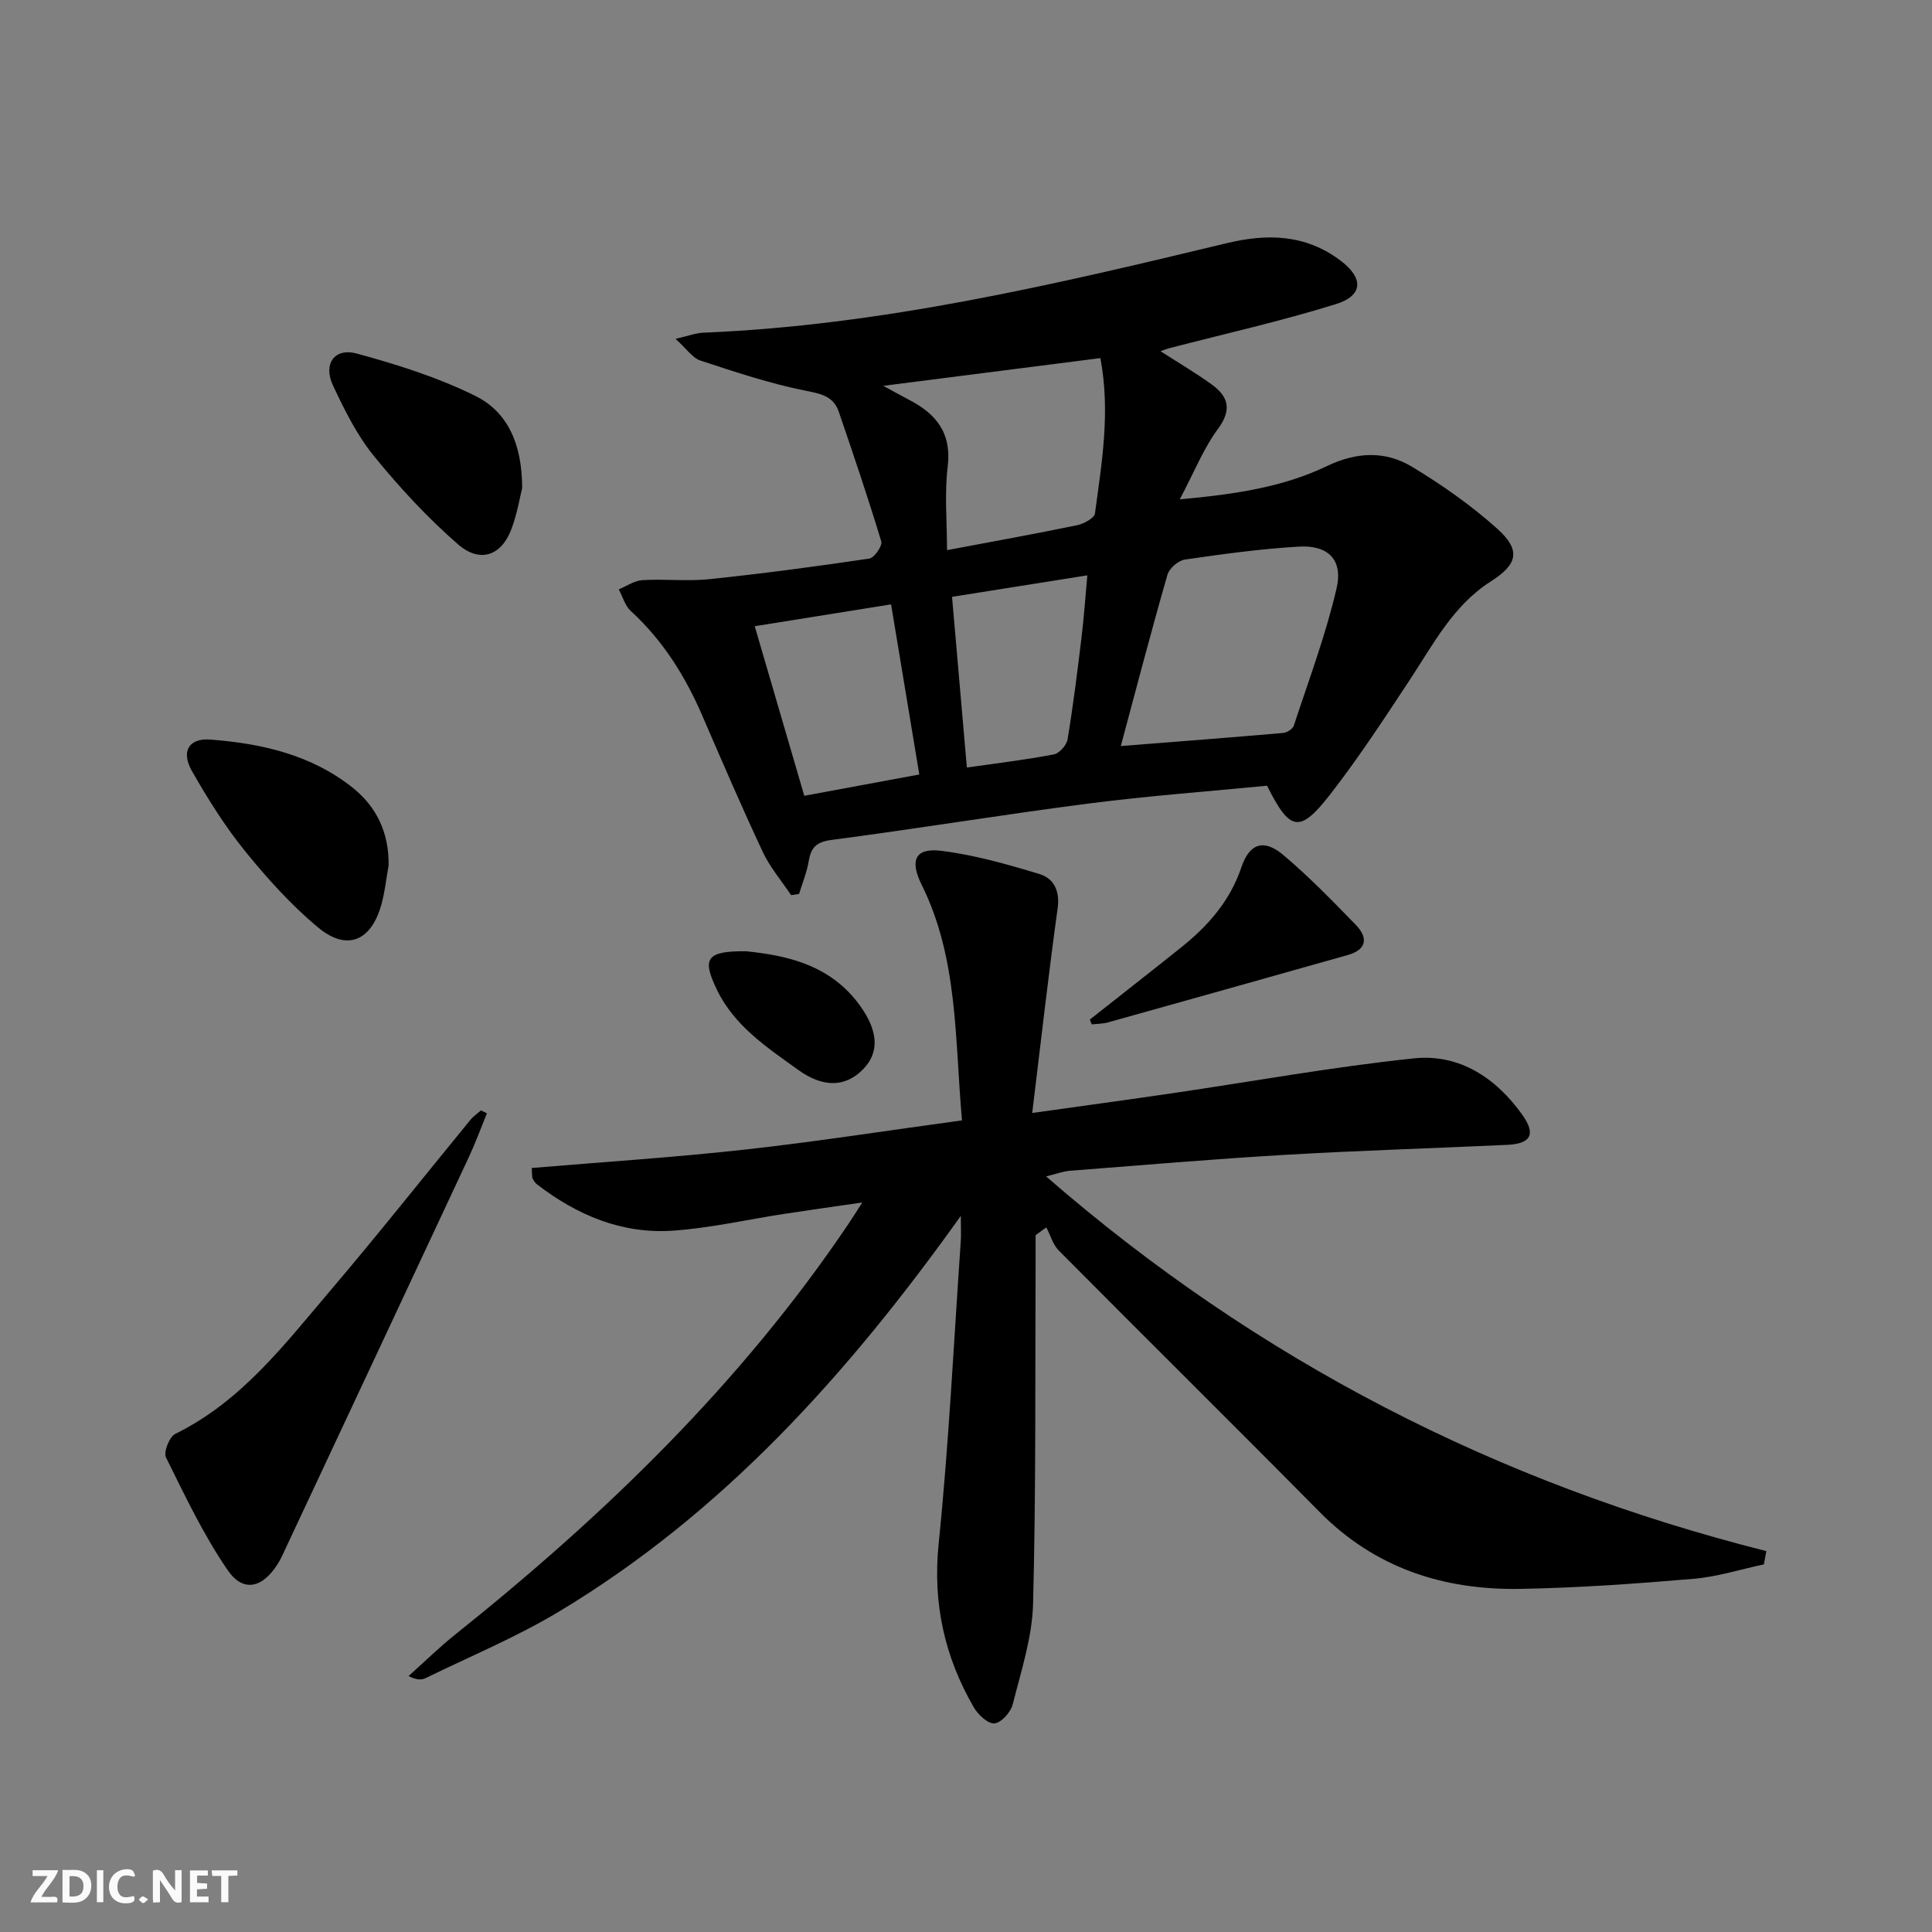 <svg enable-background="new 0 0 400 400" viewBox="0 0 400 400" xmlns="http://www.w3.org/2000/svg"><rect x="0" y="0" width="400" height="400" fill="#808080" stroke="none"/><g fill="#fbfafa"><path d="m37.59 393.81c-.92.31-1.52.05-2-.78-.7-1.2-1.52-2.34-2.47-3.78v4.59c-.55.03-.95.05-1.41.07-.03-.37-.06-.64-.06-.91 0-1.91 0-3.81 0-5.7 1.13-.41 1.77-.03 2.29.91.62 1.11 1.38 2.14 2.31 3.19v-4.2h1.35v6.61z"/><path d="m12.94 393.88v-6.75c1.9.19 3.93-.54 5.37 1.29.8 1.01.78 2.88.03 3.97-1.37 1.97-3.4 1.51-5.4 1.49m1.45-1.22c2.04.12 2.92-.58 2.89-2.21-.03-1.51-.98-2.19-2.89-2z"/><path d="m11.81 393.87h-5.49c.68-2.18 2.47-3.48 3.51-5.45h-3.08v-1.21h5.29c-.71 2.13-2.44 3.48-3.47 5.51.86 0 1.63.04 2.39-.01.79-.05 1.14.21.85 1.16"/><path d="m39.33 393.86v-6.61h3.7v1.07h-2.22v1.52c.68.04 1.34.09 2.07.13v1.07c-.72.05-1.38.09-2.1.14v1.48h2.4v1.19h-3.85z"/><path d="m27.71 388.56c-1.15-.3-2.46-.61-3.1.64-.37.73-.41 1.93-.06 2.67.63 1.35 1.99.93 3.17.68.35.94-.01 1.32-.93 1.46-1.62.25-3.05-.27-3.76-1.48-.73-1.25-.6-3.03.31-4.17.88-1.11 2.71-1.7 4-1.16.32.13.44.74.65 1.12-.1.08-.19.16-.28.24"/><path d="m49.15 387.24v1.07c-.59.02-1.17.05-1.87.08v5.44h-1.48v-5.44h-1.85c-.05-.4-.08-.73-.13-1.15z"/><path d="m20.06 387.21h1.33v6.62h-1.33z"/><path d="m30.68 393.25c-.49.38-.8.79-1.05.76-.32-.05-.6-.45-.9-.7.26-.24.51-.64.8-.67.29-.04.62.3 1.15.61"/></g><path d="m216.58 243.56c43.8 38.09 93.42 63.54 149.12 77.58-.17.92-.34 1.83-.51 2.75-4.86 1.03-9.68 2.58-14.59 2.99-11.91 1.01-23.87 1.87-35.82 2.08-15.88.28-30.07-4.28-41.59-15.94-17.9-18.12-36.03-36.02-53.97-54.1-1.23-1.24-1.74-3.18-2.59-4.8-.74.54-1.48 1.07-2.22 1.61 0 1.77.01 3.54 0 5.31-.11 23.65.09 47.32-.52 70.96-.18 7-2.48 13.99-4.22 20.88-.41 1.62-2.36 3.79-3.77 3.93-1.33.13-3.4-1.79-4.28-3.31-6.06-10.48-8.54-21.54-7.28-33.9 2.12-20.82 3.13-41.76 4.58-62.65.09-1.24.01-2.48.01-5.22-23.56 33.01-49.41 61.63-83.21 81.94-8.79 5.28-18.37 9.25-27.61 13.77-.83.4-1.85.41-3.52-.43 3.23-2.89 6.32-5.93 9.7-8.63 30.85-24.65 59.01-51.86 81.23-84.77.82-1.22 1.6-2.46 3.01-4.65-5.98.87-11.08 1.58-16.16 2.36-7.71 1.18-15.38 2.96-23.13 3.48-10.52.71-19.83-3.24-28.11-9.63-.38-.29-.65-.77-.87-1.21-.13-.27-.07-.64-.17-2.14 14.69-1.24 29.45-2.18 44.14-3.81 14.8-1.64 29.53-3.95 44.94-6.05-1.51-16.91-.77-33.48-8.33-48.73-2.54-5.13-1.41-7.76 4.1-7.07 6.84.85 13.59 2.78 20.21 4.78 3.02.91 4.34 3.45 3.82 7.15-1.91 13.74-3.45 27.53-5.26 42.34 10.6-1.49 19.75-2.73 28.89-4.07 16.72-2.45 33.38-5.49 50.18-7.24 9.35-.97 16.94 4.03 22.4 11.69 2.85 4.01 1.81 5.99-3.13 6.22-15.28.71-30.58 1.17-45.85 2.06-14.93.87-29.83 2.15-44.75 3.31-1.49.14-2.95.7-4.87 1.16z" fill="#000001"/><path d="m163.79 185.33c-1.98-2.97-4.36-5.74-5.86-8.93-4.37-9.32-8.44-18.78-12.53-28.24-3.54-8.19-8.16-15.58-14.81-21.67-1.19-1.09-1.67-2.96-2.48-4.47 1.63-.67 3.24-1.81 4.91-1.91 4.61-.27 9.29.28 13.88-.2 11.06-1.16 22.08-2.63 33.08-4.26 1.03-.15 2.75-2.64 2.48-3.54-2.72-9.01-5.75-17.93-8.79-26.84-1.1-3.22-3.63-3.74-6.88-4.38-7.38-1.47-14.6-3.88-21.77-6.24-1.65-.54-2.85-2.42-5.16-4.49 2.72-.63 4.22-1.22 5.75-1.28 36.89-1.51 72.6-9.93 108.27-18.51 8.59-2.07 16.45-1.85 23.67 3.59 4.79 3.61 4.7 7.24-.95 9-11.37 3.54-23.04 6.15-34.58 9.15-.43.11-.84.28-1.75.6 3.78 2.43 7.29 4.5 10.58 6.87 3.48 2.52 4.26 5.23 1.31 9.23-2.99 4.05-4.9 8.9-7.9 14.57 11.48-1.03 21.39-2.53 30.51-6.9 6.12-2.93 12.05-3.18 17.59.17 6.2 3.74 12.24 7.98 17.62 12.81 4.99 4.48 4.22 7.39-1.34 10.93-7.74 4.93-11.82 12.87-16.67 20.23-5.3 8.05-10.59 16.15-16.49 23.75-6.38 8.22-8.39 7.83-13.15-1.7-12.15 1.19-24.58 2.1-36.92 3.69-17.78 2.29-35.48 5.21-53.26 7.54-3.13.41-4.23 1.55-4.71 4.38-.39 2.31-1.31 4.54-2 6.8-.56.08-1.1.17-1.65.25zm68.26-30.87c11.57-.91 22.59-1.75 33.61-2.71.8-.07 1.99-.83 2.21-1.52 3.1-9.42 6.61-18.77 8.85-28.4 1.38-5.92-1.73-9-7.74-8.66-7.91.45-15.8 1.54-23.65 2.68-1.37.2-3.24 1.81-3.62 3.13-3.33 11.59-6.38 23.25-9.66 35.48zm-4.23-80.32c-14.97 1.91-29.38 3.75-44.94 5.74 2.46 1.34 3.84 2.13 5.26 2.86 5.66 2.91 8.93 6.88 8.07 13.91-.68 5.55-.14 11.24-.14 17.25 9.29-1.75 18.12-3.34 26.89-5.15 1.4-.29 3.6-1.46 3.74-2.45 1.41-10.5 3.23-21.03 1.12-32.16zm-37.49 86.21c-1.98-11.92-3.89-23.44-5.84-35.22-9.52 1.53-18.59 2.98-28.23 4.52 3.45 11.81 6.82 23.34 10.26 35.11 7.92-1.46 15.36-2.84 23.81-4.41zm6.78-36.78c1.04 11.95 2.03 23.43 3.07 35.34 6.35-.91 12.22-1.61 18.02-2.72 1.13-.22 2.63-1.91 2.83-3.11 1.16-7.01 2.04-14.07 2.89-21.13.5-4.15.79-8.32 1.2-12.83-9.74 1.55-18.53 2.95-28.01 4.45z" fill="#000001"/><path d="m100.81 230.5c-1.23 3-2.34 6.06-3.71 9-12.58 26.93-25.2 53.85-37.82 80.76-.56 1.2-1.09 2.44-1.8 3.56-3.12 4.96-7.12 5.95-10.33 1.28-5.01-7.29-8.85-15.41-12.79-23.37-.54-1.09.71-4.26 1.93-4.86 13.64-6.7 22.57-18.45 32.02-29.57 9.91-11.65 19.42-23.66 29.12-35.49.6-.73 1.43-1.28 2.15-1.91.41.2.82.4 1.23.6z" fill="#000001"/><path d="m80.46 179.16c-.5 2.77-.78 5.6-1.55 8.29-2.13 7.43-7.12 9.5-13.04 4.58-5.58-4.64-10.55-10.16-15.14-15.82-4.16-5.14-7.72-10.83-11-16.59-2.3-4.04-.65-6.85 3.84-6.5 10.52.81 20.73 3.1 29.28 9.83 5.16 4.06 7.7 9.5 7.61 16.21z" fill="#000001"/><path d="m108.11 101.05c-.47 1.86-1.03 5.34-2.25 8.55-2.06 5.44-6.48 7.06-11.04 3.09-6.34-5.52-12.13-11.79-17.44-18.32-3.5-4.32-6.07-9.51-8.45-14.59-2.07-4.43.31-7.84 4.94-6.58 8.39 2.28 16.84 4.95 24.6 8.8 6.58 3.28 9.63 9.84 9.64 19.05z" fill="#000001"/><path d="m225.64 211.09c6.34-5.01 12.72-9.99 19.03-15.04 5.52-4.43 10.01-9.57 12.35-16.5 1.68-4.98 4.65-5.93 8.7-2.51 5.3 4.47 10.16 9.48 15 14.46 2.55 2.63 2.29 5.1-1.66 6.22-16.55 4.68-33.11 9.33-49.68 13.96-1.07.3-2.23.28-3.35.41-.14-.34-.27-.67-.39-1z" fill="#000001"/><path d="m154.49 196.95c8.23.85 17.4 2.7 23.56 11.25 3.79 5.27 4.03 9.64.72 13.1-3.59 3.75-8.22 4.02-13.51.21-6.44-4.65-13.19-9.04-16.84-16.61-3.1-6.44-2.25-8.03 6.07-7.95z" fill="#000001"/></svg>